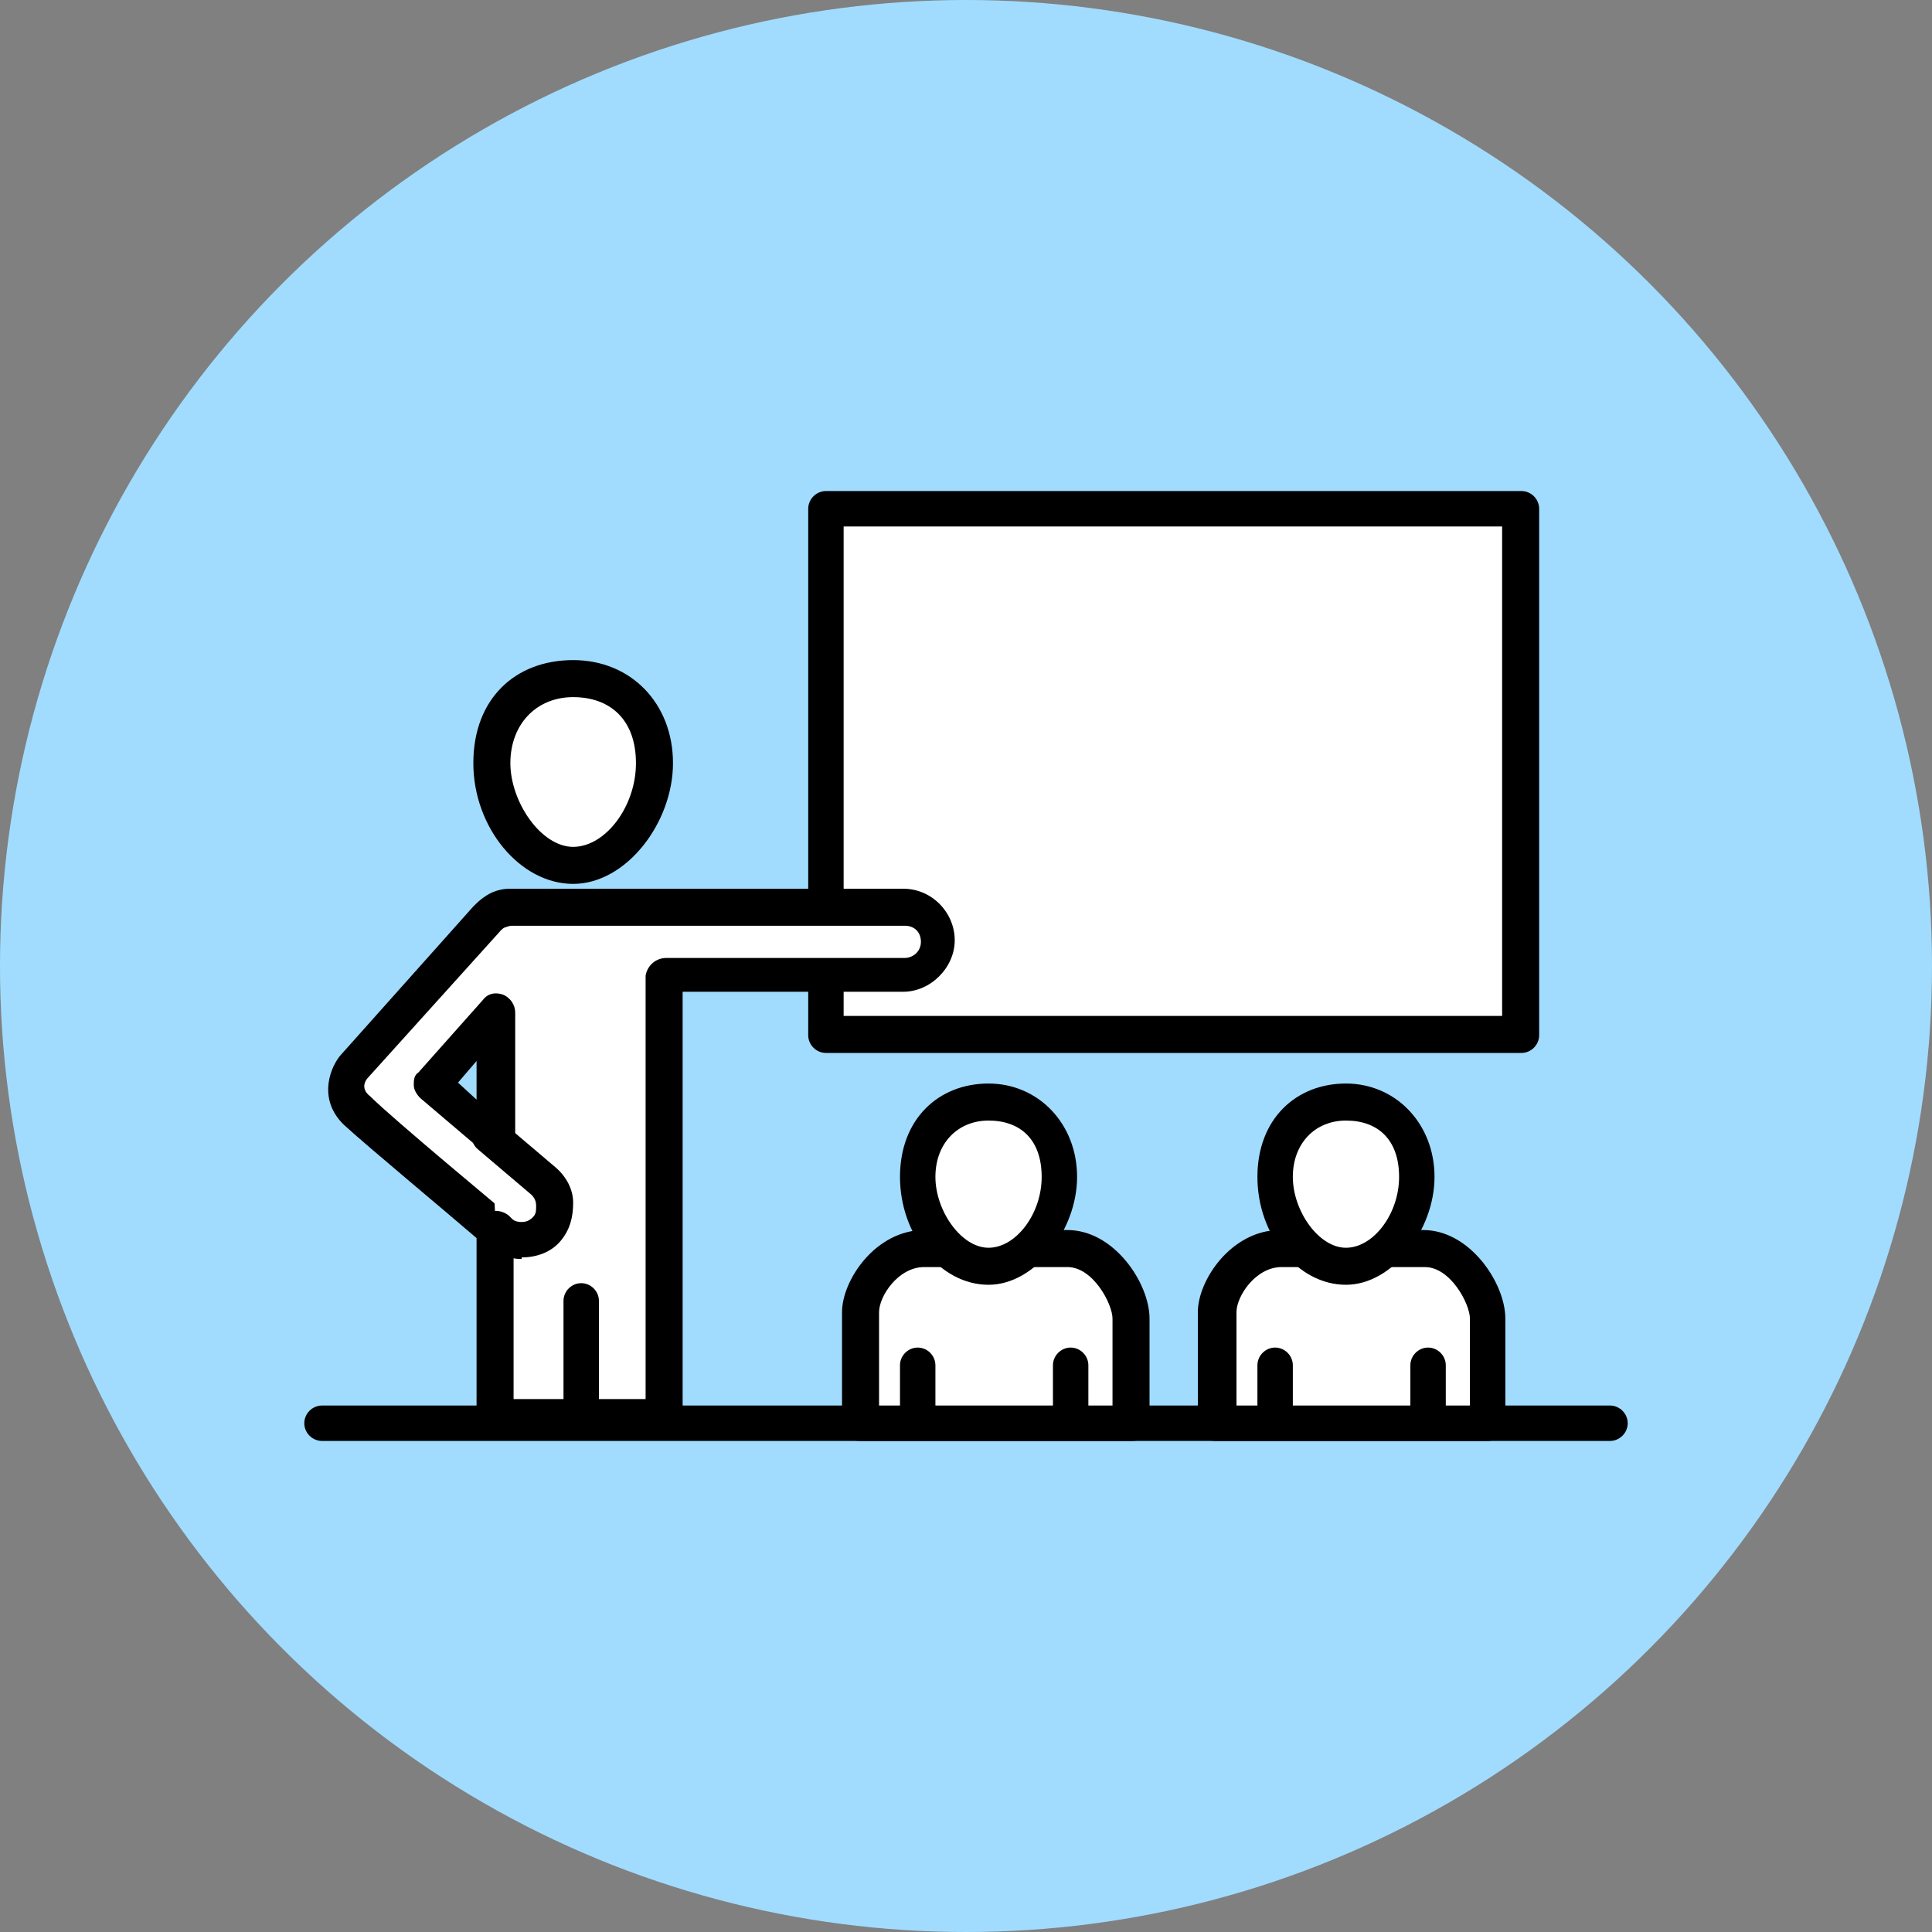 <?xml version="1.0" encoding="UTF-8"?>
<svg id="Ebene_2" xmlns="http://www.w3.org/2000/svg" version="1.1" viewBox="0 0 120 120">
  <rect x="0" y="0" width="120" height="120" fill="#808080" stroke="none"/>
  <!-- Generator: Adobe Illustrator 29.0.0, SVG Export Plug-In . SVG Version: 2.1.0 Build 186)  -->
  <defs>
    <style>
      .st0 {
        fill: none;
      }

      .st1 {
        fill: #fff;
      }

      .st2 {
        fill: #a1dcff;
      }
    </style>
  </defs>
  <circle class="st2" cx="60" cy="60" r="60"/>
  <g>
    <g>
      <rect class="st1" x="51.3" y="31.6" width="43.2" height="32.7" transform="translate(145.7 95.9) rotate(180)"/>
      <path d="M94.5,65.4h-43.2c-.6,0-1.1-.5-1.1-1.1V31.6c0-.6.5-1.1,1.1-1.1h43.2c.6,0,1.1.5,1.1,1.1v32.7c0,.6-.5,1.1-1.1,1.1ZM52.4,63.1h40.9v-30.4h-40.9v30.4Z"/>
    </g>
    <g>
      <line class="st1" x1="20" y1="88.4" x2="100" y2="88.4"/>
      <path d="M100,89.5H20c-.6,0-1.1-.5-1.1-1.1s.5-1.1,1.1-1.1h80c.6,0,1.1.5,1.1,1.1s-.5,1.1-1.1,1.1Z"/>
    </g>
    <g>
      <g>
        <polygon class="st0" points="66.6 88.4 66.6 88.4 66.6 84.8 66.6 88.4"/>
        <polygon class="st0" points="66.6 89.2 66.6 89.2 66.6 88.4 66.6 88.4 66.6 89.2"/>
        <g>
          <path class="st1" d="M66.6,84.8v3.6s-9.6,0-9.6,0v-3.6s0,3.6,0,3.6h-3.7c0-3.9,0-6.2,0-6.9,0-1.5,1.7-3.9,4-3.9s3.4,0,3.4,0h2.9s.3,0,2.6,0c2.3,0,4,2.8,4,4.3,0,.7,0,2.8,0,6.5h-3.7s0-3.6,0-3.6Z"/>
          <path d="M70.3,89.5h-16.9c-.3,0-.6-.1-.8-.3-.2-.2-.3-.5-.3-.8v-6.9c0-2,2.1-5.1,5.1-5.1h8.9c2.9,0,5.1,3.3,5.1,5.5v6.5c0,.3,0,.6-.3.8-.2.2-.5.3-.8.3ZM67.7,87.3h1.4v-5.4c0-.9-1.2-3.2-2.8-3.2h-8.9c-1.6,0-2.8,1.8-2.8,2.8v5.8s1.3,0,1.3,0v-2.5c0-.6.5-1.1,1.1-1.1s1.1.5,1.1,1.1v2.5h7.3v-2.5c0-.6.5-1.1,1.1-1.1s1.1.5,1.1,1.1v2.5Z"/>
        </g>
        <g>
          <path class="st1" d="M61.4,78.6c-2.4,0-4.4-2.7-4.4-5.6,0-2.8,2-4.6,4.4-4.6s4.4,1.8,4.4,4.6c0,2.8-2,5.6-4.4,5.6Z"/>
          <path d="M61.4,79.8c-3,0-5.5-3.1-5.5-6.7s2.4-5.8,5.5-5.8,5.5,2.5,5.5,5.8-2.6,6.7-5.5,6.7ZM61.4,69.6c-1.9,0-3.3,1.4-3.3,3.5s1.6,4.4,3.3,4.4,3.3-2.1,3.3-4.4-1.3-3.5-3.3-3.5Z"/>
        </g>
      </g>
      <g>
        <polygon class="st0" points="88.8 88.4 88.8 88.4 88.8 84.8 88.8 88.4"/>
        <polygon class="st0" points="88.8 89.2 88.8 89.2 88.8 88.4 88.8 88.4 88.8 89.2"/>
        <g>
          <path class="st1" d="M88.8,84.8v3.6s-9.6,0-9.6,0v-3.6s0,3.6,0,3.6h-3.7c0-3.9,0-6.2,0-6.9,0-1.5,1.7-3.9,4-3.9s3.4,0,3.4,0h2.9s.3,0,2.6,0c2.3,0,4,2.8,4,4.3s0,2.8,0,6.5h-3.7s0-3.6,0-3.6Z"/>
          <path d="M92.4,89.5h-16.9c-.3,0-.6-.1-.8-.3-.2-.2-.3-.5-.3-.8v-6.9c0-2,2.1-5.1,5.1-5.1h8.9c2.9,0,5.1,3.3,5.1,5.5v6.5c0,.3,0,.6-.3.8-.2.2-.5.3-.8.3ZM89.9,87.3h1.4v-5.4c0-.9-1.2-3.2-2.8-3.2h-8.9c-1.6,0-2.8,1.8-2.8,2.8v5.8s1.3,0,1.3,0v-2.5c0-.6.5-1.1,1.1-1.1s1.1.5,1.1,1.1v2.5h7.3v-2.5c0-.6.5-1.1,1.1-1.1s1.1.5,1.1,1.1v2.5Z"/>
        </g>
        <g>
          <path class="st1" d="M83.6,78.6c-2.4,0-4.4-2.7-4.4-5.6,0-2.8,2-4.6,4.4-4.6s4.4,1.8,4.4,4.6c0,2.8-2,5.6-4.4,5.6Z"/>
          <path d="M83.6,79.8c-3,0-5.5-3.1-5.5-6.7s2.4-5.8,5.5-5.8,5.5,2.5,5.5,5.8-2.6,6.7-5.5,6.7ZM83.6,69.6c-1.9,0-3.3,1.4-3.3,3.5s1.6,4.4,3.3,4.4,3.3-2.1,3.3-4.4-1.3-3.5-3.3-3.5Z"/>
        </g>
      </g>
    </g>
    <g>
      <g>
        <g>
          <path class="st1" d="M41.4,60.5h14.8c1.2,0,2.1-.9,2.1-2.1s-.9-2.1-2.1-2.1h-14.8s-2.1,0-2.1,0h-7.5s-.5,0-1,.3c-.2.1-.3.2-.5.4l-8.3,9.2s-1.2,1.4.2,2.7c1.5,1.4,8.5,7.3,8.5,7.3v11.7h10.5s.1-27.5.1-27.5ZM26.8,67.3l4-4.5v7.9s-4-3.4-4-3.4Z"/>
          <path d="M41.2,89.2h-10.5c-.6,0-1.1-.5-1.1-1.1v-11.2c-1.5-1.3-6.9-5.8-8.2-7-1.6-1.5-1-3.4-.3-4.3l8.3-9.3c.2-.2.4-.4.7-.6.7-.5,1.4-.5,1.6-.5h24.4c1.8,0,3.2,1.5,3.2,3.2s-1.5,3.2-3.2,3.2h-13.7v26.3c-.1.6-.6,1.1-1.3,1.1ZM31.9,86.9h8.2v-26.3c.1-.6.6-1.1,1.3-1.1h14.8c.5,0,1-.4,1-1s-.4-1-1-1h-24.4s-.2,0-.4.1c-.1,0-.2.1-.3.2l-8.3,9.2c-.3.4-.2.8.2,1.1,1.4,1.4,8.4,7.2,8.5,7.3.3.2.4.5.4.9v10.6ZM30.8,71.9c-.3,0-.5,0-.7-.3l-4-3.4c-.2-.2-.4-.5-.4-.8s0-.6.3-.8l4-4.5c.3-.4.8-.5,1.3-.3.4.2.7.6.7,1.1v7.9c0,.4-.3.9-.7,1-.2,0-.3.1-.5.1ZM28.4,67.2l1.2,1.1v-2.4l-1.2,1.4Z"/>
        </g>
        <g>
          <path class="st1" d="M30.8,76.3l.2.2c.4.3.9.5,1.4.5s1.2-.2,1.6-.7c0,0,0,0,0,0,.8-.9.7-2.2-.2-3l-3.3-2.8"/>
          <path d="M32.4,78.2c-.8,0-1.5-.3-2.1-.8l-.2-.2c-.5-.4-.5-1.1-.1-1.6.4-.5,1.1-.5,1.6-.1l.2.2c.2.2.5.2.6.2.3,0,.5-.1.7-.3,0,0,0,0,0,0,.2-.2.2-.4.2-.7,0-.3-.1-.5-.3-.7l-3.3-2.8c-.5-.4-.5-1.1-.1-1.6.4-.5,1.1-.5,1.6-.1l3.3,2.8c.7.6,1.1,1.4,1.1,2.2,0,.9-.2,1.7-.8,2.4,0,0,0,0,0,0-.6.7-1.5,1-2.4,1Z"/>
        </g>
        <g>
          <path class="st1" d="M30.5,47.4c0,3.2,2.3,6.3,5,6.3,2.8,0,5-3.1,5-6.3,0-3.2-2.3-5.3-5-5.3s-5,2.1-5,5.3Z"/>
          <path d="M35.6,54.9c-3.3,0-6.2-3.5-6.2-7.5s2.6-6.4,6.2-6.4,6.2,2.7,6.2,6.4-2.9,7.5-6.2,7.5ZM35.6,43.3c-2.3,0-3.9,1.7-3.9,4.1s1.9,5.2,3.9,5.2,3.9-2.5,3.9-5.2-1.6-4.1-3.9-4.1Z"/>
        </g>
      </g>
      <g>
        <line class="st1" x1="36.1" y1="80.7" x2="36.1" y2="87"/>
        <path d="M36.1,88.1c-.6,0-1.1-.5-1.1-1.1v-6.2c0-.6.5-1.1,1.1-1.1s1.1.5,1.1,1.1v6.2c0,.6-.5,1.1-1.1,1.1Z"/>
      </g>
    </g>
  </g>
</svg>